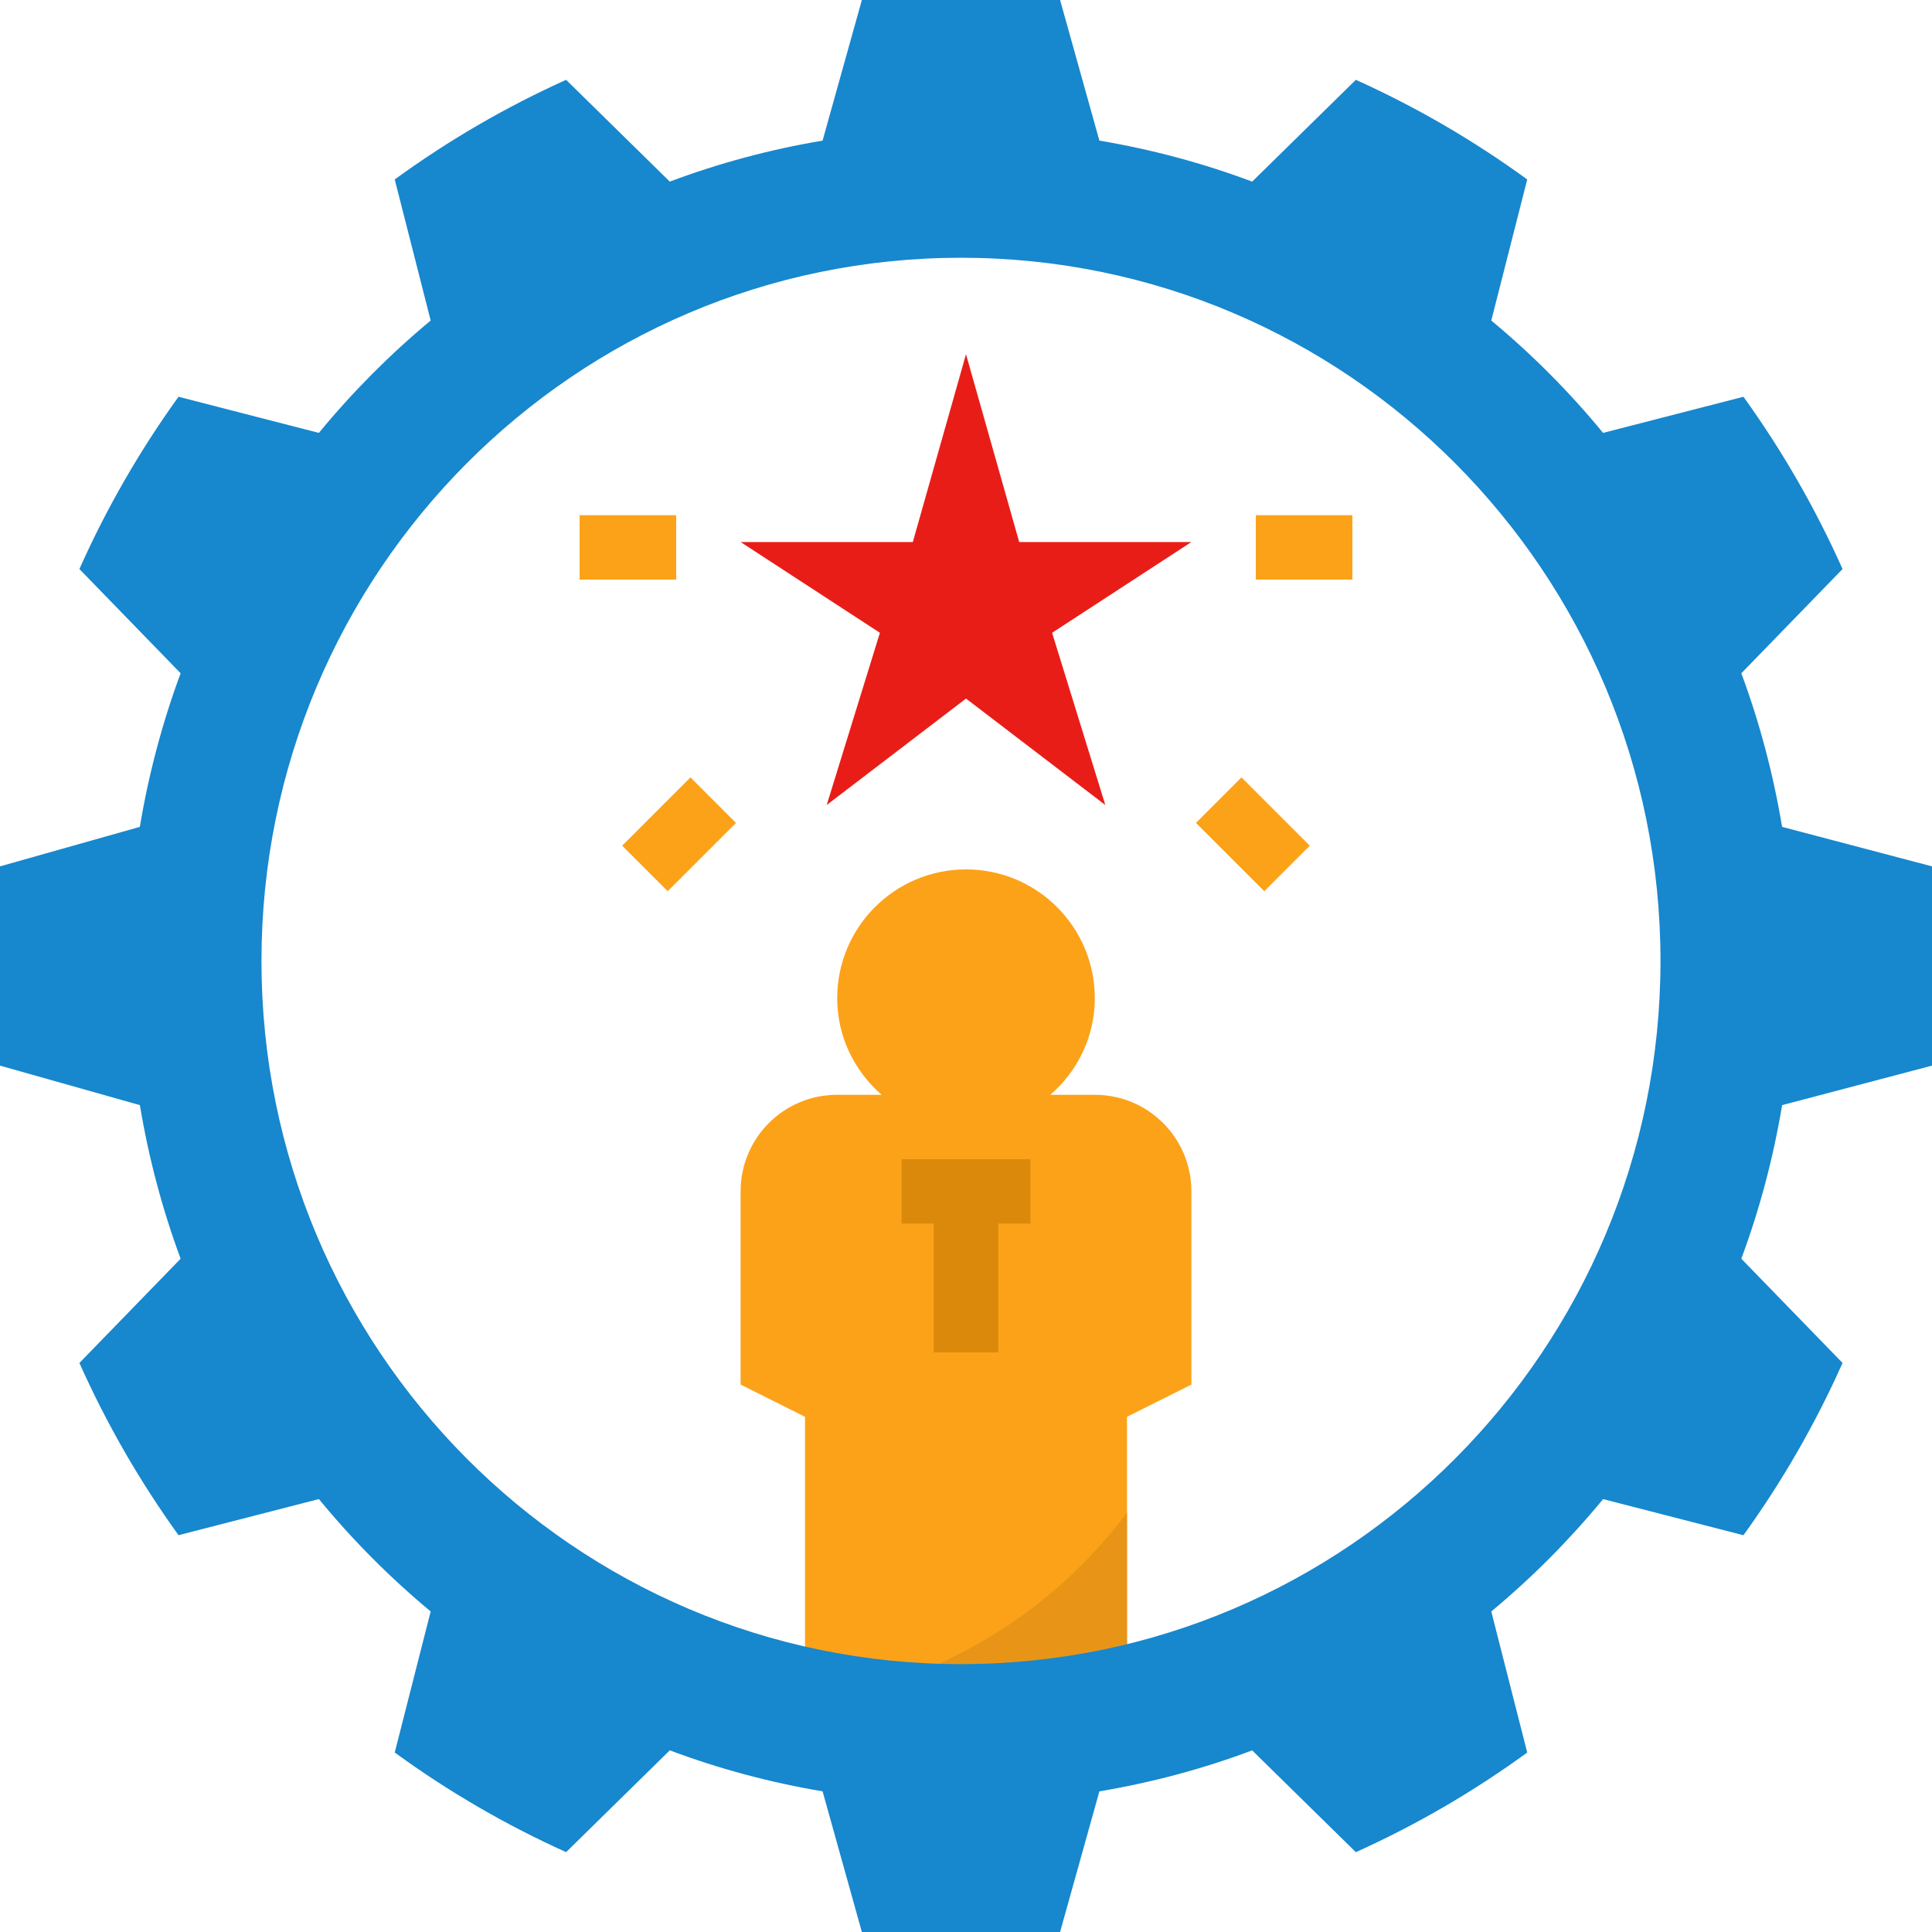 <svg height="480pt" viewBox="0 0 480 480" width="480pt" xmlns="http://www.w3.org/2000/svg"><path d="m272 272h-11.039c6.719-5.84 11.039-14.398 11.039-24 0-17.68-14.32-32-32-32s-32 14.32-32 32c0 9.602 4.32 18.16 11.039 24h-11.039c-13.281 0-24 10.719-24 24v48l16 8v64h80v-64l16-8v-48c0-13.281-10.719-24-24-24zm0 0" fill="#fca219"/><path d="m240 88 13.215 46.664h42.785l-34.609 22.551 13.219 42.785-34.609-26.441-34.609 26.441 13.219-42.785-34.609-22.551h42.785zm0 0" fill="#e91d18"/><path d="m224 304h8v32h16v-32h8v-16h-32zm0 0" fill="#db890b"/><g fill="#fca219"><path d="m312 128h24v16h-24zm0 0"/><path d="m144 128h24v16h-24zm0 0"/><path d="m154.574 210.109 16.969-16.973 11.316 11.312-16.973 16.973zm0 0"/><path d="m297.133 204.453 11.312-11.312 16.973 16.969-11.312 11.312zm0 0"/></g><path d="m226.801 416h53.199v-40.215c-13.48 18-31.848 32.047-53.199 40.215zm0 0" fill="#e89517"/><path d="m480 264.754v-49.508l-37.246-9.812c-2.195-13.176-5.594-25.945-10.129-38.16l25.152-25.898c-6.77-15.16-15.035-29.488-24.625-42.801l-34.871 8.977c-8.359-10.168-17.664-19.52-27.777-27.918l8.93-35.047c-13.242-9.648-27.496-17.953-42.578-24.754l-25.758 25.289c-12.152-4.562-24.852-7.984-37.961-10.184l-9.762-34.938h-49.246l-9.762 34.938c-13.109 2.199-25.809 5.621-37.961 10.184l-25.758-25.289c-15.082 6.801-29.336 15.105-42.578 24.754l8.93 35.047c-10.113 8.406-19.414 17.758-27.777 27.918l-34.871-8.977c-9.598 13.305-17.863 27.641-24.625 42.801l25.152 25.898c-4.535 12.215-7.934 24.973-10.137 38.16l-34.742 9.812v49.508l34.754 9.812c2.191 13.176 5.59 25.945 10.125 38.16l-25.152 25.898c6.77 15.16 15.035 29.488 24.625 42.789l34.871-8.973c8.363 10.168 17.664 19.52 27.777 27.918l-8.93 35.047c13.242 9.648 27.496 17.953 42.578 24.754l25.758-25.289c12.152 4.562 24.852 7.977 37.961 10.184l9.762 34.945h49.246l9.762-34.938c13.109-2.207 25.809-5.621 37.961-10.184l25.758 25.289c15.082-6.801 29.336-15.105 42.578-24.754l-8.93-35.047c10.113-8.406 19.418-17.758 27.777-27.918l34.871 8.977c9.602-13.305 17.863-27.641 24.625-42.801l-25.152-25.898c4.535-12.215 7.934-24.984 10.137-38.16zm-241.246 148.695c-95.984 0-173.793-78.219-173.793-174.707 0-96.484 77.809-174.703 173.793-174.703 95.98 0 173.789 78.219 173.789 174.703 0 96.488-77.809 174.707-173.789 174.707zm0 0" fill="#1787ce"/></svg>